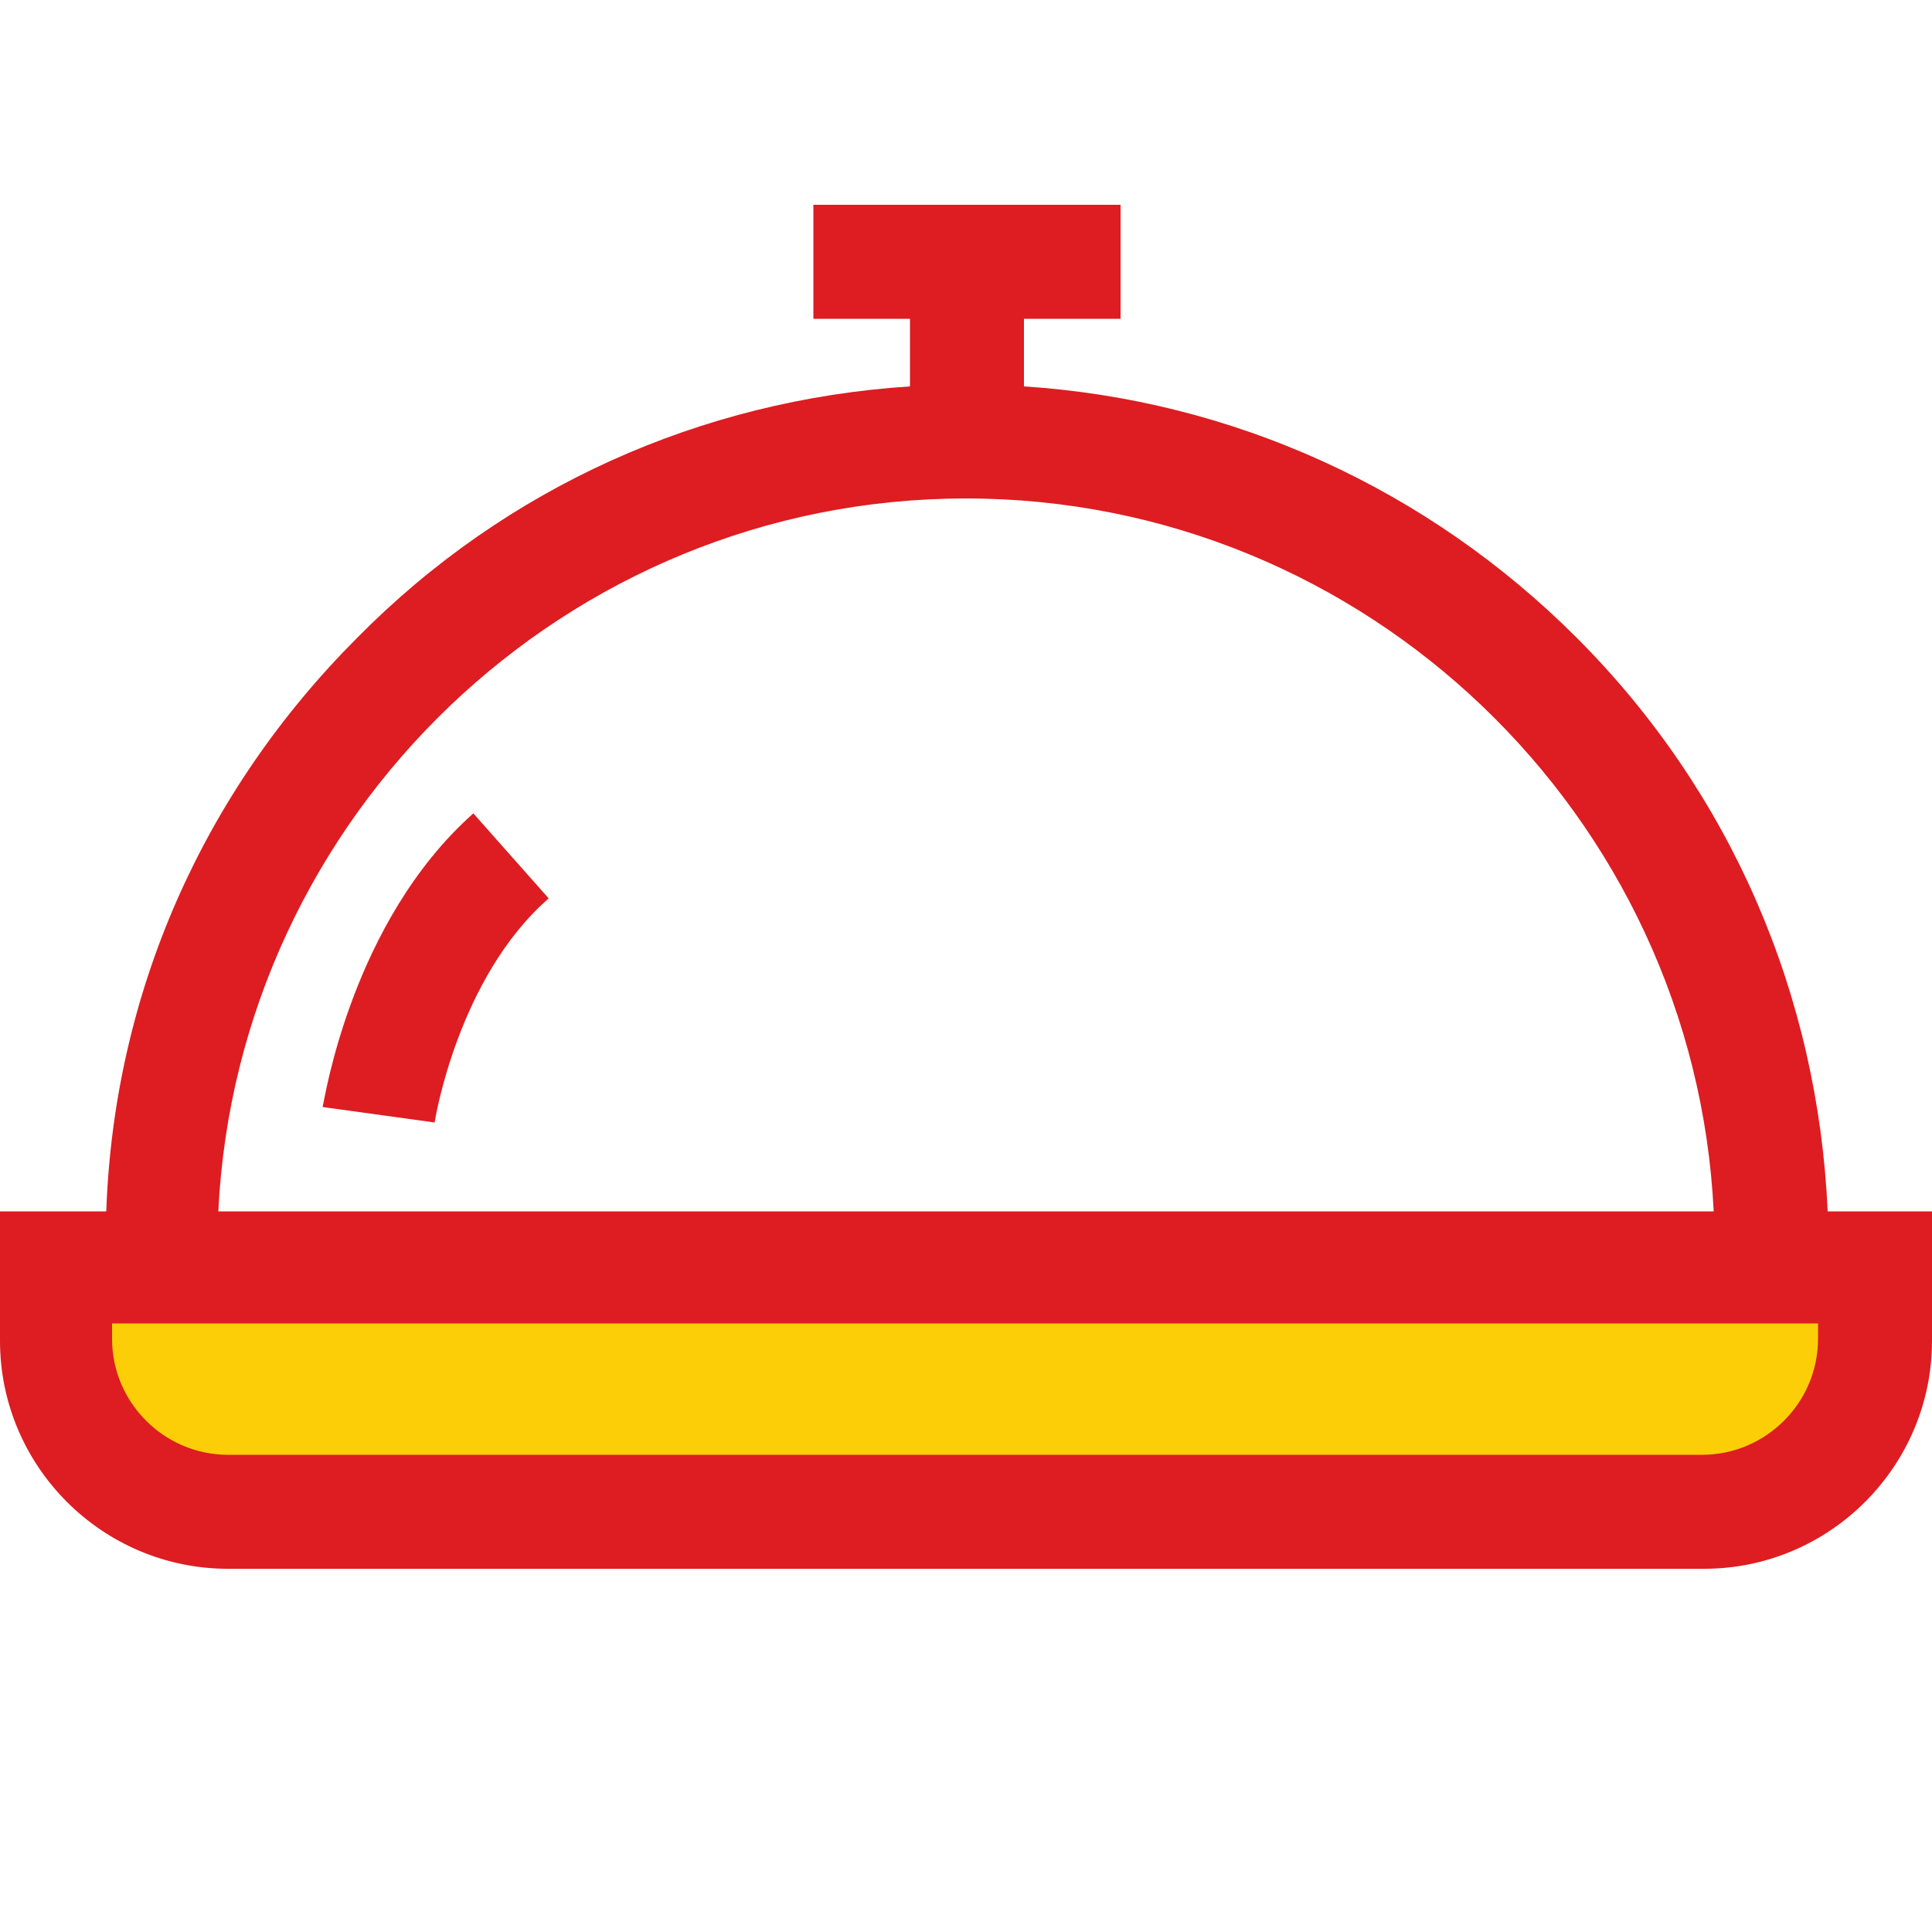<?xml version="1.0" encoding="utf-8"?>
<!-- Generator: Adobe Illustrator 23.0.6, SVG Export Plug-In . SVG Version: 6.00 Build 0)  -->
<svg version="1.1" id="Слой_1" xmlns="http://www.w3.org/2000/svg" xmlns:xlink="http://www.w3.org/1999/xlink" x="0px" y="0px"
	 viewBox="0 0 100 100" style="enable-background:new 0 0 100 100;" xml:space="preserve">
<style type="text/css">
	.st0{fill:#FBCE07;}
	.st1{fill:#DD1D21;}
</style>
<polygon class="st0" points="2.4,65.1 96.9,65.1 96.9,71.9 92.3,76.8 7.7,76.8 2.4,73 "/>
<path class="st1" d="M94.6,62.7c-0.5-11.2-5-21.7-13-29.7c-7.7-7.7-17.8-12.3-28.6-13v-3.5h5v-5.9H42.1v5.9h5V20
	c-10.8,0.7-20.9,5.2-28.6,13c-8,8-12.6,18.4-13,29.7H0v6.7c0,6.5,5.3,11.8,11.8,11.8h76.4c6.5,0,11.8-5.3,11.8-11.8v-6.7H94.6z
	 M50,25.8c20.7,0,37.7,16.4,38.7,36.9H11.3C12.3,42.2,29.3,25.8,50,25.8z M94.1,69.3c0,3.3-2.7,6-6,6H11.8c-3.3,0-6-2.7-6-6v-0.8
	h88.3V69.3z"/>
<path class="st1" d="M16.7,57.3l5.8,0.8c0-0.1,1.2-7.5,5.9-11.6l-3.9-4.4C18.2,47.7,16.8,56.9,16.7,57.3z"/>
</svg>
